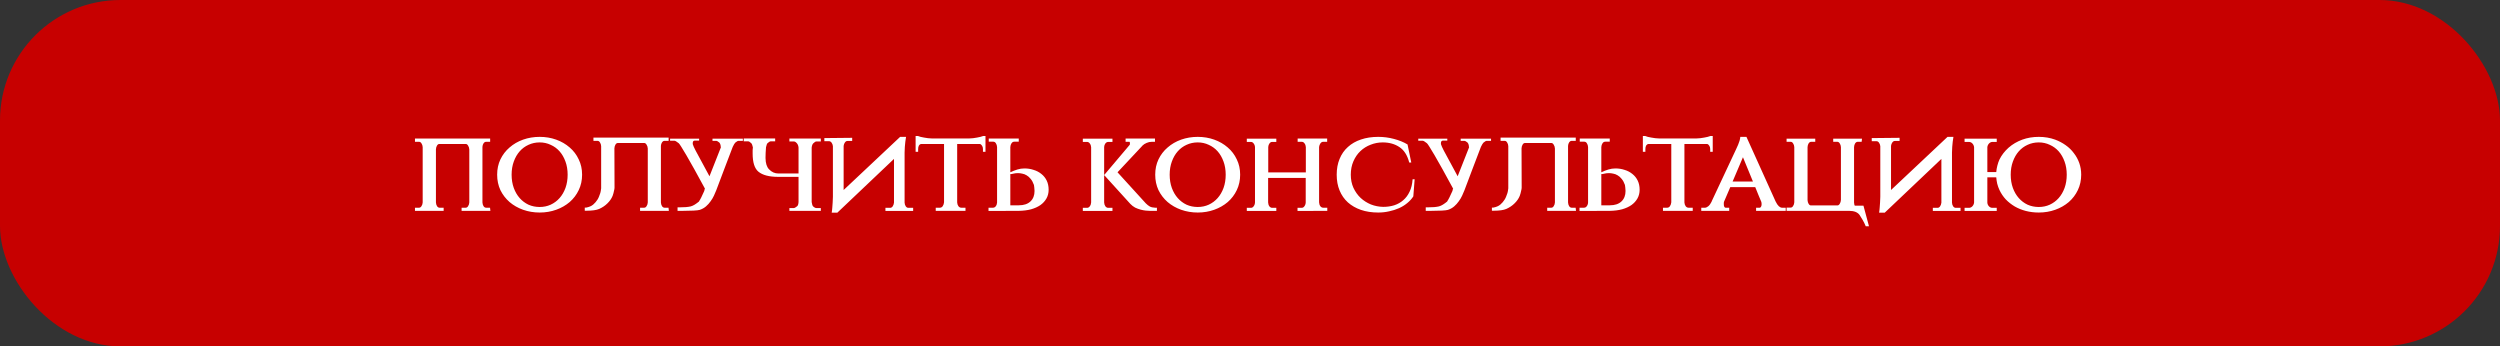 <?xml version="1.0" encoding="UTF-8"?> <svg xmlns="http://www.w3.org/2000/svg" width="332" height="46" viewBox="0 0 332 46" fill="none"><rect x="0" y="0" width="332" height="46" fill="#333333" stroke="none"/><rect width="332" height="46" rx="16" fill="#C70000"></rect><path d="M65.124 28H61.3V27.584H61.844C61.972 27.584 62.079 27.515 62.164 27.376C62.26 27.237 62.313 27.072 62.324 26.88V19.856C62.313 19.653 62.26 19.483 62.164 19.344C62.079 19.195 61.977 19.12 61.86 19.12H58.34C58.223 19.12 58.121 19.189 58.036 19.328C57.951 19.467 57.903 19.632 57.892 19.824V26.88C57.903 27.072 57.951 27.237 58.036 27.376C58.132 27.515 58.244 27.584 58.372 27.584H58.916V28H55.108V27.584H55.652C55.78 27.584 55.887 27.515 55.972 27.376C56.068 27.237 56.121 27.072 56.132 26.88V19.536C56.121 19.344 56.068 19.179 55.972 19.04C55.887 18.901 55.78 18.832 55.652 18.832H55.108V18.4H65.092V18.832H64.548C64.42 18.832 64.308 18.901 64.212 19.04C64.127 19.168 64.079 19.323 64.068 19.504V26.88C64.079 27.072 64.127 27.237 64.212 27.376C64.308 27.515 64.42 27.584 64.548 27.584H65.076L65.124 28ZM71.67 18.176C72.449 18.176 73.179 18.299 73.862 18.544C74.545 18.789 75.142 19.136 75.654 19.584C76.166 20.021 76.566 20.549 76.854 21.168C77.153 21.776 77.302 22.453 77.302 23.2C77.302 23.947 77.153 24.629 76.854 25.248C76.566 25.856 76.166 26.384 75.654 26.832C75.142 27.269 74.545 27.611 73.862 27.856C73.179 28.101 72.449 28.224 71.67 28.224C70.891 28.224 70.155 28.101 69.462 27.856C68.779 27.611 68.182 27.269 67.67 26.832C67.158 26.384 66.753 25.856 66.454 25.248C66.166 24.629 66.022 23.947 66.022 23.2C66.022 22.453 66.166 21.776 66.454 21.168C66.753 20.549 67.158 20.021 67.67 19.584C68.182 19.136 68.779 18.789 69.462 18.544C70.155 18.299 70.891 18.176 71.67 18.176ZM71.67 27.488C72.193 27.488 72.678 27.387 73.126 27.184C73.585 26.971 73.979 26.677 74.31 26.304C74.641 25.931 74.902 25.483 75.094 24.96C75.286 24.427 75.382 23.84 75.382 23.2C75.382 22.56 75.286 21.979 75.094 21.456C74.902 20.923 74.641 20.469 74.31 20.096C73.979 19.723 73.585 19.435 73.126 19.232C72.678 19.019 72.193 18.912 71.67 18.912C71.137 18.912 70.641 19.019 70.182 19.232C69.734 19.435 69.345 19.723 69.014 20.096C68.683 20.469 68.422 20.923 68.23 21.456C68.038 21.979 67.942 22.56 67.942 23.2C67.942 23.84 68.038 24.427 68.23 24.96C68.422 25.483 68.683 25.931 69.014 26.304C69.345 26.677 69.734 26.971 70.182 27.184C70.641 27.387 71.137 27.488 71.67 27.488ZM81.609 24.72C81.609 24.773 81.609 24.837 81.609 24.912C81.609 24.987 81.603 25.051 81.593 25.104C81.539 25.349 81.497 25.536 81.465 25.664C81.433 25.792 81.395 25.909 81.353 26.016C81.203 26.379 80.974 26.709 80.665 27.008C80.366 27.307 80.003 27.552 79.577 27.744C79.203 27.904 78.643 27.984 77.897 27.984H77.657V27.568H77.849C78.243 27.493 78.553 27.36 78.777 27.168C79.001 26.976 79.193 26.752 79.353 26.496C79.427 26.379 79.491 26.251 79.545 26.112C79.609 25.963 79.667 25.803 79.721 25.632C79.763 25.493 79.801 25.285 79.833 25.008V19.408C79.822 19.216 79.769 19.051 79.673 18.912C79.587 18.773 79.481 18.704 79.353 18.704H78.809V18.272H88.793V18.704H88.249C88.121 18.704 88.009 18.773 87.913 18.912C87.827 19.04 87.779 19.195 87.769 19.376V26.88C87.779 27.072 87.827 27.237 87.913 27.376C88.009 27.515 88.121 27.584 88.249 27.584H88.777L88.825 28H85.001V27.584H85.545C85.673 27.584 85.779 27.515 85.865 27.376C85.961 27.237 86.014 27.072 86.025 26.88V19.728C86.014 19.525 85.961 19.355 85.865 19.216C85.779 19.067 85.678 18.992 85.561 18.992H82.041C81.923 18.992 81.822 19.061 81.737 19.2C81.651 19.339 81.603 19.504 81.593 19.696L81.609 24.72ZM98.651 18.704H98.075C97.979 18.704 97.835 18.784 97.643 18.944C97.557 19.029 97.445 19.216 97.307 19.504C96.944 20.475 96.576 21.44 96.203 22.4C95.84 23.349 95.477 24.309 95.115 25.28C95.029 25.493 94.928 25.728 94.811 25.984C94.693 26.24 94.544 26.491 94.363 26.736C94.192 26.981 93.989 27.205 93.755 27.408C93.52 27.611 93.243 27.765 92.923 27.872C92.773 27.915 92.501 27.947 92.107 27.968C91.712 27.989 91.248 28 90.715 28H89.979V27.536H90.219C90.571 27.525 90.864 27.515 91.099 27.504C91.344 27.483 91.557 27.451 91.739 27.408C91.92 27.355 92.096 27.275 92.267 27.168C92.437 27.061 92.635 26.917 92.859 26.736H92.827C92.976 26.544 93.216 26.069 93.547 25.312H93.531L93.595 25.072H93.627C92.549 23.077 91.723 21.589 91.147 20.608C90.571 19.627 90.235 19.099 90.139 19.024C89.861 18.8 89.669 18.688 89.563 18.688H88.987V18.416H92.843V18.672H92.267C92.085 18.672 91.995 18.789 91.995 19.024C91.995 19.131 92.005 19.195 92.027 19.216C92.048 19.323 92.165 19.584 92.379 20C92.603 20.416 92.923 21.008 93.339 21.776L94.219 23.408L95.739 19.552H95.723C95.712 19.381 95.691 19.253 95.659 19.168C95.627 19.072 95.584 18.997 95.531 18.944H95.547C95.355 18.784 95.205 18.704 95.099 18.704H94.619V18.416H98.651V18.704ZM99.982 19.568C99.929 19.301 99.859 19.12 99.774 19.024C99.603 18.853 99.459 18.768 99.342 18.768H98.766V18.384H102.942V18.768H102.366C102.249 18.768 102.099 18.853 101.918 19.024C101.854 19.088 101.79 19.264 101.726 19.552C101.705 19.84 101.689 20.085 101.678 20.288C101.667 20.48 101.662 20.683 101.662 20.896V21.008C101.673 21.68 101.827 22.171 102.126 22.48C102.478 22.853 102.894 23.04 103.374 23.04H106.046V19.6C106.025 19.301 105.907 19.067 105.694 18.896C105.619 18.821 105.523 18.784 105.406 18.784H104.83V18.4H109.006V18.784H108.43C108.313 18.784 108.169 18.869 107.998 19.04C107.891 19.147 107.822 19.333 107.79 19.6V26.832C107.811 26.971 107.838 27.093 107.87 27.2C107.902 27.296 107.934 27.36 107.966 27.392C108.137 27.552 108.291 27.632 108.43 27.632H109.006V28H104.83V27.632H105.406C105.513 27.632 105.662 27.552 105.854 27.392C105.961 27.317 106.025 27.131 106.046 26.832V23.488H103.358C102.153 23.488 101.273 23.259 100.718 22.8C100.206 22.373 99.95 21.568 99.95 20.384V20.208C99.95 20.123 99.95 20.032 99.95 19.936C99.95 19.84 99.961 19.728 99.982 19.6V19.568ZM112.93 18.304H113.17V18.72H112.53C112.413 18.72 112.306 18.784 112.21 18.912C112.114 19.04 112.055 19.195 112.034 19.376V25.232L119.538 18.176H120.322L120.226 18.832C120.205 19.024 120.183 19.248 120.162 19.504C120.141 19.76 120.13 20.011 120.13 20.256V26.912C120.141 27.104 120.194 27.269 120.29 27.408C120.386 27.536 120.498 27.6 120.626 27.6H121.266V28.016H117.586V27.6H118.226C118.343 27.6 118.45 27.536 118.546 27.408C118.642 27.269 118.701 27.104 118.722 26.912V21.104L111.202 28.24H110.45C110.471 28.123 110.487 28.011 110.498 27.904C110.509 27.787 110.519 27.669 110.53 27.552C110.551 27.349 110.567 27.125 110.578 26.88C110.599 26.624 110.61 26.373 110.61 26.128V19.408C110.589 19.227 110.53 19.072 110.434 18.944C110.338 18.816 110.226 18.752 110.098 18.752H109.474V18.336H109.714L112.93 18.304ZM128.761 18.384C128.9 18.384 129.054 18.373 129.225 18.352C129.396 18.331 129.566 18.304 129.737 18.272C129.908 18.24 130.062 18.208 130.201 18.176C130.35 18.133 130.468 18.096 130.553 18.064H130.873V20.16H130.537V19.792C130.537 19.611 130.494 19.461 130.409 19.344C130.334 19.216 130.238 19.141 130.121 19.12H127.113V26.88C127.124 27.072 127.177 27.237 127.273 27.376C127.38 27.515 127.508 27.584 127.657 27.584H128.217V28H124.265V27.584H124.825C124.974 27.584 125.097 27.515 125.193 27.376C125.289 27.237 125.348 27.067 125.369 26.864V19.12H122.329C122.201 19.141 122.1 19.216 122.025 19.344C121.961 19.461 121.929 19.611 121.929 19.792V20.16H121.593V18.064H121.913C121.998 18.096 122.11 18.133 122.249 18.176C122.398 18.208 122.558 18.24 122.729 18.272C122.9 18.304 123.07 18.331 123.241 18.352C123.412 18.373 123.566 18.384 123.705 18.384H128.761ZM134.171 23.12V27.264H135.307C135.968 27.264 136.48 27.093 136.843 26.752C137.206 26.411 137.387 25.947 137.387 25.36C137.387 25.211 137.376 25.061 137.355 24.912C137.344 24.763 137.328 24.645 137.307 24.56C137.19 24.229 137.046 23.963 136.875 23.76C136.704 23.547 136.523 23.387 136.331 23.28C136.139 23.163 135.942 23.088 135.739 23.056C135.547 23.013 135.371 22.992 135.211 22.992C134.987 22.992 134.811 23.008 134.683 23.04L134.299 23.12H134.171ZM131.515 28.016H131.275V27.584H131.867C132.016 27.584 132.139 27.52 132.235 27.392C132.342 27.253 132.4 27.088 132.411 26.896V19.536C132.4 19.333 132.347 19.163 132.251 19.024C132.166 18.885 132.048 18.816 131.899 18.816H131.307V18.4H135.291V18.816H134.699C134.55 18.816 134.427 18.885 134.331 19.024C134.235 19.163 134.182 19.333 134.171 19.536V22.88C134.48 22.731 134.79 22.608 135.099 22.512C135.408 22.416 135.723 22.368 136.043 22.368C136.47 22.368 136.875 22.432 137.259 22.56C137.654 22.677 138 22.859 138.299 23.104C138.598 23.339 138.832 23.632 139.003 23.984C139.174 24.336 139.259 24.741 139.259 25.2C139.259 25.627 139.163 26.011 138.971 26.352C138.779 26.693 138.512 26.987 138.171 27.232C137.83 27.467 137.419 27.653 136.939 27.792C136.459 27.92 135.926 27.989 135.339 28L131.515 28.016ZM152.167 27.008C152.348 27.189 152.524 27.328 152.695 27.424C152.876 27.52 153.111 27.573 153.399 27.584H153.639V28H152.663C152.535 28 152.364 27.989 152.151 27.968C151.948 27.947 151.724 27.904 151.479 27.84C151.233 27.776 150.988 27.685 150.743 27.568C150.508 27.44 150.295 27.275 150.103 27.072L146.631 23.248L150.039 19.216C150.049 19.205 150.055 19.152 150.055 19.056C150.055 18.907 150.033 18.832 149.991 18.832H149.479V18.4H153.383V18.832H152.951C152.716 18.832 152.492 18.88 152.279 18.976C152.065 19.061 151.873 19.184 151.703 19.344H151.719L148.407 22.88L152.167 27.008ZM146.631 26.88C146.641 27.083 146.695 27.253 146.791 27.392C146.897 27.531 147.025 27.6 147.175 27.6H147.735V28.016H143.799V27.6H144.359C144.508 27.6 144.631 27.531 144.727 27.392C144.833 27.253 144.892 27.083 144.903 26.88V19.552C144.892 19.36 144.833 19.195 144.727 19.056C144.631 18.917 144.508 18.848 144.359 18.848H143.799V18.416H147.735V18.848H147.175C147.025 18.848 146.897 18.917 146.791 19.056C146.695 19.184 146.641 19.339 146.631 19.52V26.88ZM159.061 18.176C159.839 18.176 160.57 18.299 161.253 18.544C161.935 18.789 162.533 19.136 163.045 19.584C163.557 20.021 163.957 20.549 164.245 21.168C164.543 21.776 164.693 22.453 164.693 23.2C164.693 23.947 164.543 24.629 164.245 25.248C163.957 25.856 163.557 26.384 163.045 26.832C162.533 27.269 161.935 27.611 161.253 27.856C160.57 28.101 159.839 28.224 159.061 28.224C158.282 28.224 157.546 28.101 156.853 27.856C156.17 27.611 155.573 27.269 155.061 26.832C154.549 26.384 154.143 25.856 153.845 25.248C153.557 24.629 153.413 23.947 153.413 23.2C153.413 22.453 153.557 21.776 153.845 21.168C154.143 20.549 154.549 20.021 155.061 19.584C155.573 19.136 156.17 18.789 156.853 18.544C157.546 18.299 158.282 18.176 159.061 18.176ZM159.061 27.488C159.583 27.488 160.069 27.387 160.517 27.184C160.975 26.971 161.37 26.677 161.701 26.304C162.031 25.931 162.293 25.483 162.485 24.96C162.677 24.427 162.773 23.84 162.773 23.2C162.773 22.56 162.677 21.979 162.485 21.456C162.293 20.923 162.031 20.469 161.701 20.096C161.37 19.723 160.975 19.435 160.517 19.232C160.069 19.019 159.583 18.912 159.061 18.912C158.527 18.912 158.031 19.019 157.573 19.232C157.125 19.435 156.735 19.723 156.405 20.096C156.074 20.469 155.813 20.923 155.621 21.456C155.429 21.979 155.333 22.56 155.333 23.2C155.333 23.84 155.429 24.427 155.621 24.96C155.813 25.483 156.074 25.931 156.405 26.304C156.735 26.677 157.125 26.971 157.573 27.184C158.031 27.387 158.527 27.488 159.061 27.488ZM172.551 28.016H172.311V27.6H172.855C173.005 27.6 173.127 27.531 173.223 27.392C173.33 27.253 173.389 27.083 173.399 26.88V23.632H168.407V26.88C168.418 27.083 168.471 27.253 168.567 27.392C168.674 27.531 168.802 27.6 168.951 27.6H169.495V28.016H165.575V27.6H166.119C166.269 27.6 166.391 27.531 166.487 27.392C166.594 27.253 166.653 27.083 166.663 26.88V19.552C166.653 19.36 166.594 19.195 166.487 19.056C166.391 18.917 166.269 18.848 166.119 18.848H165.575V18.416H169.495V18.848H168.935C168.797 18.848 168.679 18.917 168.583 19.056C168.487 19.184 168.434 19.339 168.423 19.52V22.896H173.415V19.536C173.405 19.344 173.346 19.179 173.239 19.04C173.143 18.901 173.021 18.832 172.871 18.832H172.327V18.4H176.247V18.832H175.703C175.575 18.832 175.458 18.901 175.351 19.04C175.255 19.179 175.197 19.339 175.175 19.52V26.864C175.186 27.067 175.239 27.237 175.335 27.376C175.442 27.515 175.57 27.584 175.719 27.584H176.263V28H176.023L172.551 28.016ZM187.689 26.08C187.475 26.411 187.203 26.709 186.873 26.976C186.553 27.243 186.19 27.467 185.785 27.648C185.379 27.829 184.942 27.968 184.473 28.064C184.014 28.171 183.534 28.224 183.033 28.224C182.179 28.224 181.411 28.107 180.729 27.872C180.057 27.637 179.481 27.307 179.001 26.88C178.521 26.443 178.153 25.915 177.897 25.296C177.641 24.677 177.513 23.979 177.513 23.2C177.513 22.421 177.641 21.723 177.897 21.104C178.153 20.475 178.521 19.947 179.001 19.52C179.481 19.083 180.057 18.752 180.729 18.528C181.411 18.293 182.179 18.176 183.033 18.176C183.737 18.176 184.43 18.267 185.113 18.448C185.806 18.629 186.409 18.875 186.921 19.184L187.417 21.584H187.145C186.899 20.624 186.467 19.941 185.849 19.536C185.23 19.12 184.489 18.912 183.625 18.912C183.07 18.912 182.537 19.013 182.025 19.216C181.513 19.408 181.059 19.691 180.665 20.064C180.281 20.427 179.971 20.875 179.737 21.408C179.502 21.941 179.385 22.539 179.385 23.2C179.385 23.84 179.502 24.421 179.737 24.944C179.982 25.467 180.302 25.915 180.697 26.288C181.091 26.651 181.545 26.939 182.057 27.152C182.579 27.355 183.123 27.461 183.689 27.472C184.211 27.472 184.697 27.403 185.145 27.264C185.603 27.115 186.003 26.891 186.345 26.592C186.697 26.293 186.979 25.915 187.193 25.456C187.417 24.997 187.55 24.448 187.593 23.808H187.865L187.689 26.08ZM198.01 18.704H197.434C197.338 18.704 197.194 18.784 197.002 18.944C196.917 19.029 196.805 19.216 196.666 19.504C196.303 20.475 195.935 21.44 195.562 22.4C195.199 23.349 194.837 24.309 194.474 25.28C194.389 25.493 194.287 25.728 194.17 25.984C194.053 26.24 193.903 26.491 193.722 26.736C193.551 26.981 193.349 27.205 193.114 27.408C192.879 27.611 192.602 27.765 192.282 27.872C192.133 27.915 191.861 27.947 191.466 27.968C191.071 27.989 190.607 28 190.074 28H189.338V27.536H189.578C189.93 27.525 190.223 27.515 190.458 27.504C190.703 27.483 190.917 27.451 191.098 27.408C191.279 27.355 191.455 27.275 191.626 27.168C191.797 27.061 191.994 26.917 192.218 26.736H192.186C192.335 26.544 192.575 26.069 192.906 25.312H192.89L192.954 25.072H192.986C191.909 23.077 191.082 21.589 190.506 20.608C189.93 19.627 189.594 19.099 189.498 19.024C189.221 18.8 189.029 18.688 188.922 18.688H188.346V18.416H192.202V18.672H191.626C191.445 18.672 191.354 18.789 191.354 19.024C191.354 19.131 191.365 19.195 191.386 19.216C191.407 19.323 191.525 19.584 191.738 20C191.962 20.416 192.282 21.008 192.698 21.776L193.578 23.408L195.098 19.552H195.082C195.071 19.381 195.05 19.253 195.018 19.168C194.986 19.072 194.943 18.997 194.89 18.944H194.906C194.714 18.784 194.565 18.704 194.458 18.704H193.978V18.416H198.01V18.704ZM202.077 24.72C202.077 24.773 202.077 24.837 202.077 24.912C202.077 24.987 202.072 25.051 202.061 25.104C202.008 25.349 201.965 25.536 201.933 25.664C201.901 25.792 201.864 25.909 201.821 26.016C201.672 26.379 201.443 26.709 201.133 27.008C200.835 27.307 200.472 27.552 200.045 27.744C199.672 27.904 199.112 27.984 198.365 27.984H198.125V27.568H198.317C198.712 27.493 199.021 27.36 199.245 27.168C199.469 26.976 199.661 26.752 199.821 26.496C199.896 26.379 199.96 26.251 200.013 26.112C200.077 25.963 200.136 25.803 200.189 25.632C200.232 25.493 200.269 25.285 200.301 25.008V19.408C200.291 19.216 200.237 19.051 200.141 18.912C200.056 18.773 199.949 18.704 199.821 18.704H199.277V18.272H209.261V18.704H208.717C208.589 18.704 208.477 18.773 208.381 18.912C208.296 19.04 208.248 19.195 208.237 19.376V26.88C208.248 27.072 208.296 27.237 208.381 27.376C208.477 27.515 208.589 27.584 208.717 27.584H209.245L209.293 28H205.469V27.584H206.013C206.141 27.584 206.248 27.515 206.333 27.376C206.429 27.237 206.483 27.072 206.493 26.88V19.728C206.483 19.525 206.429 19.355 206.333 19.216C206.248 19.067 206.147 18.992 206.029 18.992H202.509C202.392 18.992 202.291 19.061 202.205 19.2C202.12 19.339 202.072 19.504 202.061 19.696L202.077 24.72ZM212.655 23.12V27.264H213.791C214.453 27.264 214.965 27.093 215.327 26.752C215.69 26.411 215.871 25.947 215.871 25.36C215.871 25.211 215.861 25.061 215.839 24.912C215.829 24.763 215.813 24.645 215.791 24.56C215.674 24.229 215.53 23.963 215.359 23.76C215.189 23.547 215.007 23.387 214.815 23.28C214.623 23.163 214.426 23.088 214.223 23.056C214.031 23.013 213.855 22.992 213.695 22.992C213.471 22.992 213.295 23.008 213.167 23.04L212.783 23.12H212.655ZM209.999 28.016H209.759V27.584H210.351C210.501 27.584 210.623 27.52 210.719 27.392C210.826 27.253 210.885 27.088 210.895 26.896V19.536C210.885 19.333 210.831 19.163 210.735 19.024C210.65 18.885 210.533 18.816 210.383 18.816H209.791V18.4H213.775V18.816H213.183C213.034 18.816 212.911 18.885 212.815 19.024C212.719 19.163 212.666 19.333 212.655 19.536V22.88C212.965 22.731 213.274 22.608 213.583 22.512C213.893 22.416 214.207 22.368 214.527 22.368C214.954 22.368 215.359 22.432 215.743 22.56C216.138 22.677 216.485 22.859 216.783 23.104C217.082 23.339 217.317 23.632 217.487 23.984C217.658 24.336 217.743 24.741 217.743 25.2C217.743 25.627 217.647 26.011 217.455 26.352C217.263 26.693 216.997 26.987 216.655 27.232C216.314 27.467 215.903 27.653 215.423 27.792C214.943 27.92 214.41 27.989 213.823 28L209.999 28.016ZM225.339 18.384C225.478 18.384 225.632 18.373 225.803 18.352C225.974 18.331 226.144 18.304 226.315 18.272C226.486 18.24 226.64 18.208 226.779 18.176C226.928 18.133 227.046 18.096 227.131 18.064H227.451V20.16H227.115V19.792C227.115 19.611 227.072 19.461 226.987 19.344C226.912 19.216 226.816 19.141 226.699 19.12H223.691V26.88C223.702 27.072 223.755 27.237 223.851 27.376C223.958 27.515 224.086 27.584 224.235 27.584H224.795V28H220.843V27.584H221.403C221.552 27.584 221.675 27.515 221.771 27.376C221.867 27.237 221.926 27.067 221.947 26.864V19.12H218.907C218.779 19.141 218.678 19.216 218.603 19.344C218.539 19.461 218.507 19.611 218.507 19.792V20.16H218.171V18.064H218.491C218.576 18.096 218.688 18.133 218.827 18.176C218.976 18.208 219.136 18.24 219.307 18.272C219.478 18.304 219.648 18.331 219.819 18.352C219.99 18.373 220.144 18.384 220.283 18.384H225.339ZM235.8 26.752C235.939 27.04 236.083 27.253 236.232 27.392C236.381 27.52 236.52 27.584 236.648 27.584H237.144V28H233.208V27.584H233.704C233.757 27.584 233.811 27.541 233.864 27.456C233.917 27.371 233.944 27.248 233.944 27.088C233.944 26.981 233.933 26.896 233.912 26.832C233.773 26.512 233.635 26.181 233.496 25.84C233.368 25.499 233.235 25.168 233.096 24.848H229.784L228.952 26.784C228.931 26.816 228.92 26.917 228.92 27.088C228.92 27.248 228.941 27.371 228.984 27.456C229.037 27.541 229.091 27.584 229.144 27.584H229.64V28H225.928V27.584H226.424C226.552 27.584 226.696 27.52 226.856 27.392C227.016 27.264 227.171 27.051 227.32 26.752H227.304L230.536 19.856C230.653 19.611 230.749 19.397 230.824 19.216C230.899 19.045 230.963 18.869 231.016 18.688C231.069 18.496 231.101 18.325 231.112 18.176H231.928L235.8 26.752ZM232.792 24.112L231.464 20.88L230.088 24.112H232.792ZM247.226 18.832H246.698C246.57 18.832 246.458 18.901 246.362 19.04C246.276 19.179 246.228 19.344 246.218 19.536V26.896C246.239 27.131 246.271 27.269 246.314 27.312H247.466L248.202 30.048H247.77C247.642 29.728 247.503 29.445 247.354 29.2C247.215 28.955 247.087 28.747 246.97 28.576C246.852 28.395 246.671 28.251 246.426 28.144C246.18 28.048 245.892 28 245.562 28H237.258V27.568H237.802C237.93 27.568 238.036 27.499 238.122 27.36C238.218 27.221 238.271 27.056 238.282 26.864V19.536C238.271 19.344 238.218 19.179 238.122 19.04C238.036 18.901 237.93 18.832 237.802 18.832H237.258V18.416H241.066V18.832H240.522C240.394 18.832 240.282 18.901 240.186 19.04C240.1 19.179 240.052 19.344 240.042 19.536V26.576C240.052 26.768 240.1 26.933 240.186 27.072C240.271 27.211 240.372 27.28 240.49 27.28H244.01C244.127 27.28 244.228 27.211 244.314 27.072C244.41 26.923 244.463 26.747 244.474 26.544V19.536C244.463 19.344 244.41 19.179 244.314 19.04C244.228 18.901 244.122 18.832 243.994 18.832H243.45V18.416H247.274L247.226 18.832ZM252.024 18.304H252.264V18.72H251.624C251.506 18.72 251.4 18.784 251.304 18.912C251.208 19.04 251.149 19.195 251.128 19.376V25.232L258.632 18.176H259.416L259.32 18.832C259.298 19.024 259.277 19.248 259.256 19.504C259.234 19.76 259.224 20.011 259.224 20.256V26.912C259.234 27.104 259.288 27.269 259.384 27.408C259.48 27.536 259.592 27.6 259.72 27.6H260.36V28.016H256.68V27.6H257.32C257.437 27.6 257.544 27.536 257.64 27.408C257.736 27.269 257.794 27.104 257.816 26.912V21.104L250.296 28.24H249.544C249.565 28.123 249.581 28.011 249.592 27.904C249.602 27.787 249.613 27.669 249.624 27.552C249.645 27.349 249.661 27.125 249.672 26.88C249.693 26.624 249.704 26.373 249.704 26.128V19.408C249.682 19.227 249.624 19.072 249.528 18.944C249.432 18.816 249.32 18.752 249.192 18.752H248.568V18.336H248.808L252.024 18.304ZM260.895 27.6H261.471C261.652 27.6 261.807 27.531 261.935 27.392C262.063 27.253 262.137 27.088 262.159 26.896V19.552C262.137 19.36 262.063 19.195 261.935 19.056C261.807 18.917 261.652 18.848 261.471 18.848H260.895V18.416H265.167V18.848H264.591C264.431 18.848 264.281 18.917 264.143 19.056C264.015 19.195 263.94 19.355 263.919 19.536V22.848H265.103C265.124 22.571 265.172 22.288 265.247 22C265.321 21.701 265.417 21.424 265.535 21.168C265.823 20.592 266.223 20.075 266.735 19.616C267.257 19.157 267.865 18.8 268.559 18.544C269.231 18.299 269.961 18.176 270.751 18.176C271.529 18.176 272.255 18.299 272.927 18.544C273.439 18.736 273.903 18.981 274.319 19.28C274.745 19.579 275.108 19.931 275.407 20.336C275.716 20.731 275.956 21.168 276.127 21.648C276.297 22.128 276.383 22.645 276.383 23.2C276.383 23.947 276.233 24.629 275.935 25.248C275.647 25.856 275.247 26.384 274.735 26.832C274.223 27.269 273.625 27.611 272.943 27.856C272.26 28.101 271.529 28.224 270.751 28.224C270.153 28.224 269.583 28.155 269.039 28.016C268.505 27.877 268.015 27.68 267.567 27.424C267.119 27.157 266.719 26.843 266.367 26.48C266.025 26.107 265.748 25.696 265.535 25.248C265.407 24.971 265.305 24.688 265.231 24.4C265.167 24.112 265.124 23.829 265.103 23.552H263.919V26.896C263.929 27.088 263.999 27.253 264.127 27.392C264.255 27.531 264.409 27.6 264.591 27.6H265.167V28.016H260.895V27.6ZM270.751 27.488C271.273 27.488 271.759 27.387 272.207 27.184C272.665 26.971 273.06 26.677 273.391 26.304C273.721 25.931 273.983 25.483 274.175 24.96C274.367 24.427 274.463 23.84 274.463 23.2C274.463 22.56 274.367 21.979 274.175 21.456C273.983 20.923 273.721 20.469 273.391 20.096C273.06 19.723 272.665 19.435 272.207 19.232C271.759 19.019 271.273 18.912 270.751 18.912C270.217 18.912 269.721 19.019 269.263 19.232C268.815 19.435 268.425 19.723 268.095 20.096C267.764 20.469 267.503 20.923 267.311 21.456C267.119 21.979 267.023 22.56 267.023 23.2C267.023 23.84 267.119 24.427 267.311 24.96C267.503 25.483 267.764 25.931 268.095 26.304C268.425 26.677 268.815 26.971 269.263 27.184C269.721 27.387 270.217 27.488 270.751 27.488Z" fill="white"></path></svg> 
